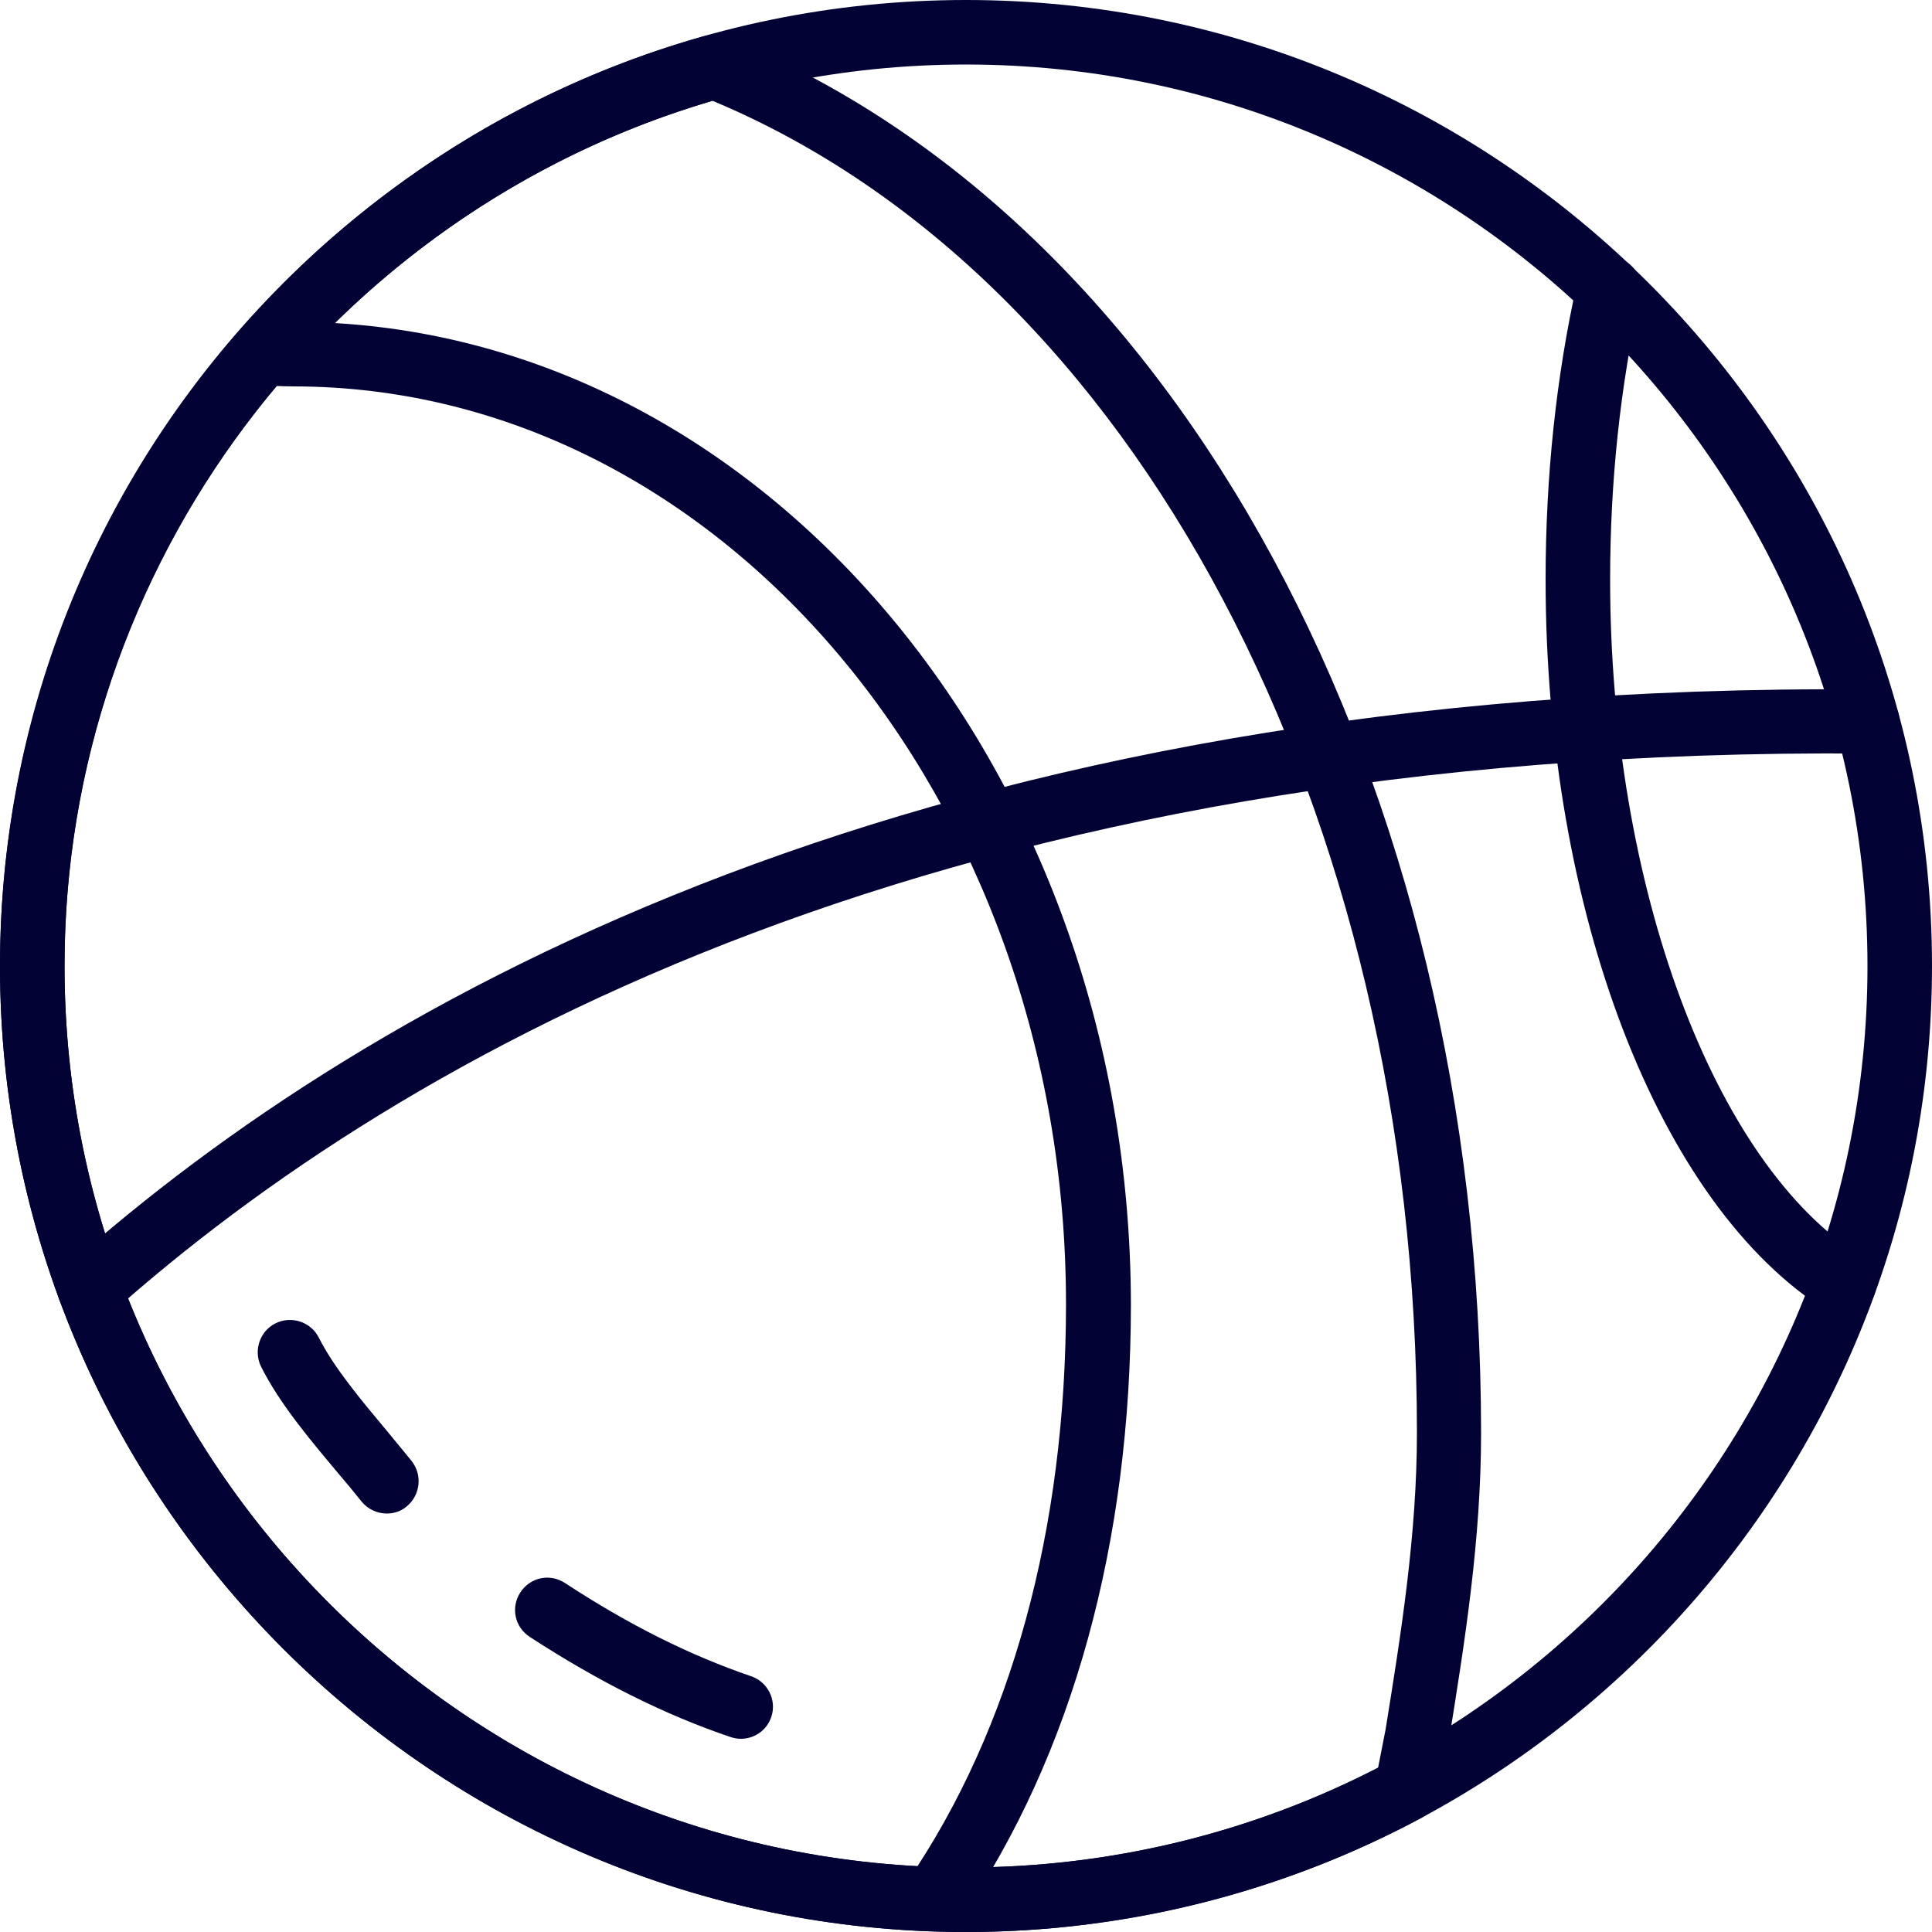 <?xml version="1.0" encoding="utf-8"?>
<!-- Generator: Adobe Illustrator 25.2.0, SVG Export Plug-In . SVG Version: 6.00 Build 0)  -->
<svg version="1.1" id="Capa_1" xmlns="http://www.w3.org/2000/svg" xmlns:xlink="http://www.w3.org/1999/xlink" x="0px" y="0px"
	 viewBox="0 0 512 512" style="enable-background:new 0 0 512 512;" xml:space="preserve">
<style type="text/css">
	.st0{fill:#020334;}
</style>
<g>
	<g>
		<path class="st0" d="M256,0C114.8,0,0,114.8,0,256s114.8,256,256,256s256-114.8,256-256S397.2,0,256,0z M256,494.9
			C124.3,494.9,17.1,387.7,17.1,256S124.3,17.1,256,17.1S494.9,124.3,494.9,256S387.7,494.9,256,494.9z"/>
	</g>
</g>
<g>
	<g>
		<path class="st0" d="M493.3,333c-39.2-24.5-66.6-98.3-66.6-179.4c0-26.1,2.7-51.4,8-75.2c1-4.6-1.9-9.2-6.5-10.2
			s-9.2,1.9-10.2,6.5c-5.6,25-8.4,51.6-8.4,78.9c0,88,30,165.9,74.6,193.8c1.4,0.9,3,1.3,4.5,1.3c2.8,0,5.6-1.4,7.2-4
			C498.5,340.7,497.3,335.4,493.3,333z"/>
	</g>
</g>
<g>
	<g>
		<path class="st0" d="M192.4,9.8c-1.7-0.7-3.7-0.8-5.5-0.3C76.9,40.3,0,141.6,0,256c0,141.2,114.8,256,256,256
			c42.1,0,83.9-10.5,120.8-30.3c2.2-1.2,3.8-3.4,4.3-5.8l2.7-13.7l0.2-1.1c4.2-26.1,8.5-53.1,8.5-81.3
			C392.5,206.6,312.1,58,192.4,9.8z M367.2,458.3l-2,10.2c-33.6,17.3-71.3,26.4-109.2,26.4C124.3,494.9,17.1,387.7,17.1,256
			c0-105.8,70.5-199.6,171.7-229.3c111.8,46.7,186.7,188.1,186.7,353C375.5,406.6,371.3,432.9,367.2,458.3z"/>
	</g>
</g>
<g>
	<g>
		<path class="st0" d="M199,444.2c-16.1-5.5-32.2-13.5-49.3-24.7c-4-2.6-9.2-1.5-11.8,2.5s-1.5,9.2,2.5,11.8
			c18.3,11.9,35.7,20.6,53.1,26.5c0.9,0.3,1.8,0.5,2.8,0.5c3.6,0,6.9-2.2,8.1-5.8C205.9,450.6,203.5,445.7,199,444.2z"/>
	</g>
</g>
<g>
	<g>
		<path class="st0" d="M109.1,387.2c-2-2.5-4.2-5.1-6.4-7.8c-6.6-7.9-14.2-16.9-18.2-24.9c-2.1-4.2-7.3-5.9-11.5-3.8
			s-5.9,7.3-3.8,11.5c4.9,9.8,13.1,19.5,20.4,28.2c2.2,2.6,4.3,5.1,6.2,7.5c1.7,2.1,4.2,3.2,6.7,3.2c1.9,0,3.8-0.6,5.3-1.9
			C111.4,396.2,112,390.9,109.1,387.2z"/>
	</g>
</g>
<g>
	<g>
		<path class="st0" d="M494.9,182.7c-249.8-2-397.1,81.7-476.8,152.6c-3.5,3.1-3.8,8.5-0.7,12c1.7,1.9,4,2.9,6.4,2.9
			c2,0,4-0.7,5.7-2.2c77.4-68.9,221.1-150.3,465.3-148.3h0.1c4.7,0,8.5-3.8,8.5-8.5C503.4,186.6,499.6,182.8,494.9,182.7z"/>
	</g>
</g>
<g>
	<g>
		<path class="st0" d="M77.7,85.3c-2.6,0-5.2-0.1-7.8-0.2c-4.7-0.1-8.7,3.4-8.9,8.1s3.4,8.7,8.1,8.9c2.8,0.1,5.7,0.3,8.6,0.3
			c112.9,0,204.8,109.1,204.8,243.2c0,59.7-14.5,112.6-41.9,152.8c-2.7,3.9-1.6,9.2,2.3,11.9c1.5,1,3.1,1.5,4.8,1.5
			c2.7,0,5.4-1.3,7.1-3.7c29.4-43.1,44.9-99.3,44.9-162.5C299.5,202.1,200,85.3,77.7,85.3z"/>
	</g>
</g>
</svg>
